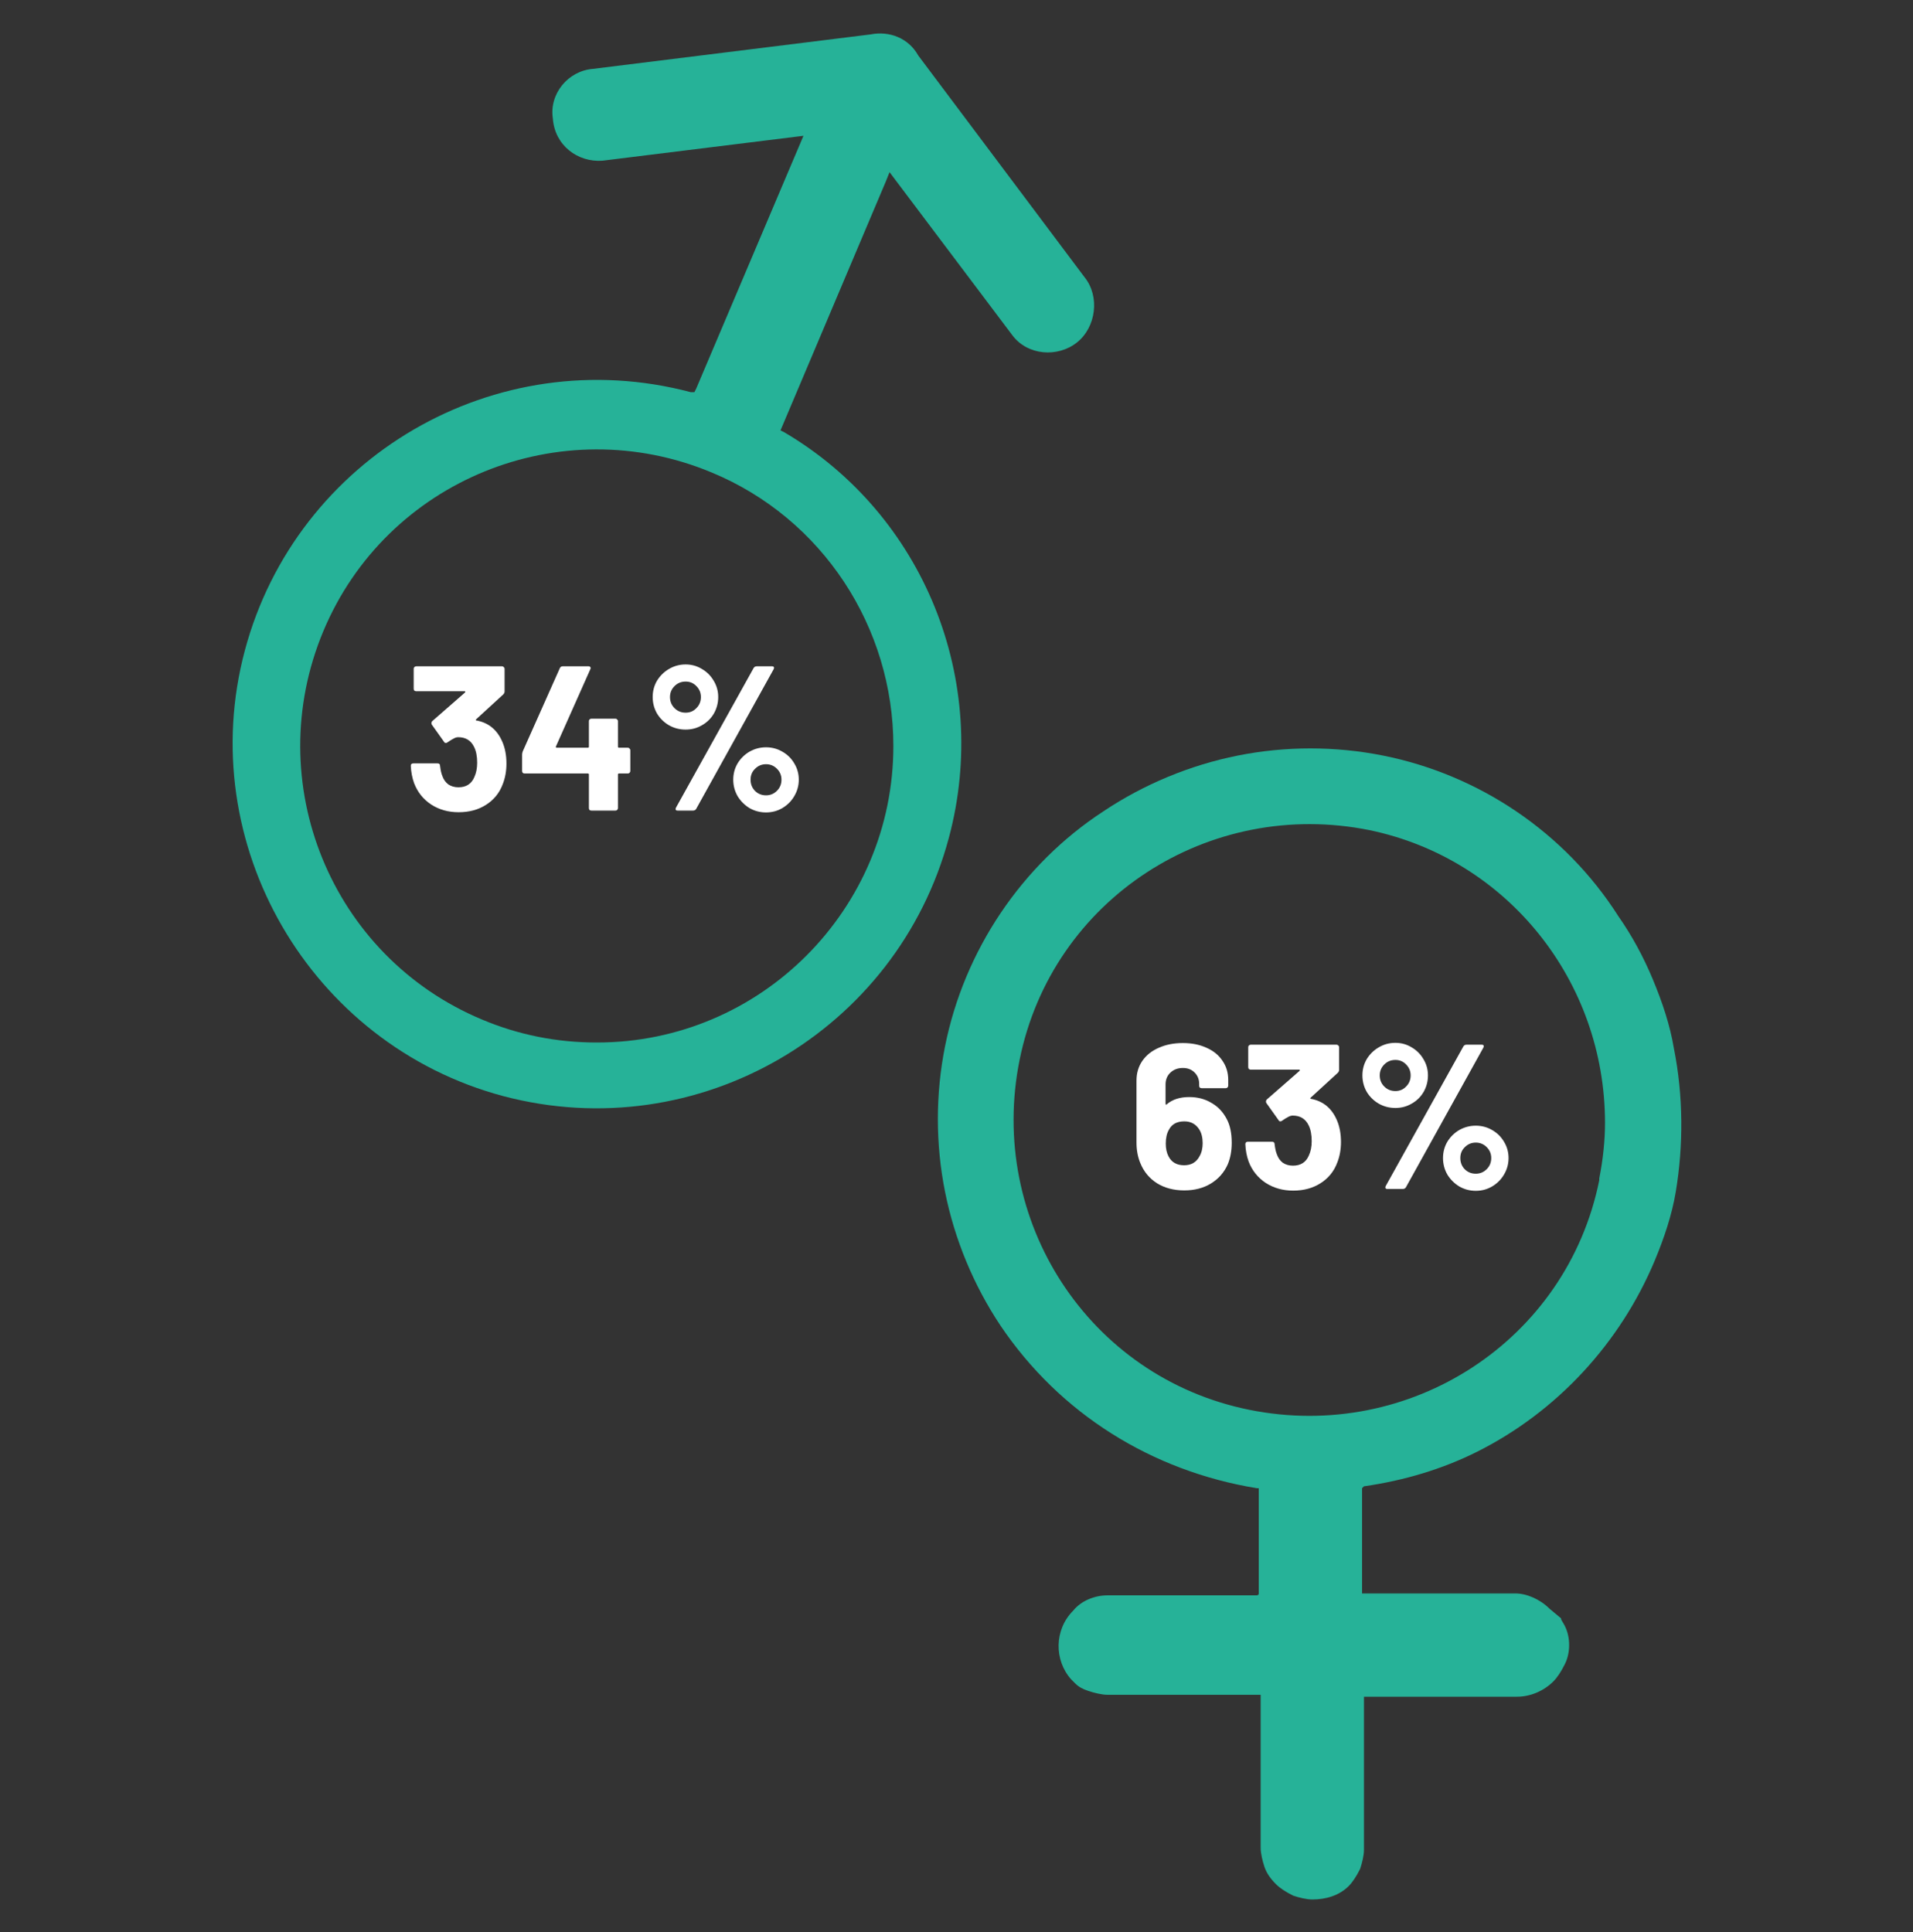 <svg width="100" height="101" viewBox="0 0 100 101" fill="none" xmlns="http://www.w3.org/2000/svg">
<rect x="0" y="0" width="100" height="101" fill="#333333" stroke="none"/>
<path fill-rule="evenodd" clip-rule="evenodd" d="M41 22.6L40.8 22.5L46.3 9.5L46.5 9L52.9 17.5C53.7 18.6 55.3 18.7 56.3 17.9C57.3 17.1 57.5 15.5 56.7 14.5L48 2.9C47.5 2 46.5 1.6 45.5 1.8L31 3.6C29.7 3.7 28.7 4.9 28.9 6.2C29 7.6 30.2 8.5 31.5 8.4L42 7.1L36.4 20.3L36.3 20.5H36.1C25.9 17.8 15.5 23.9 12.8 34C10.1 44.1 16.2 54.6 26.3 57.3C36.5 60 46.9 53.9 49.6 43.8C51.8 35.6 48.3 26.9 41 22.6ZM37.2 24.7C29.3 21.4 20.2 25.1 16.9 33C13.6 40.9 17.3 50 25.2 53.3C27.1 54.1 29.1 54.5 31.2 54.5C39.8 54.5 46.7 47.5 46.7 39C46.7 32.8 43 27.1 37.2 24.7Z" fill="#26B298"/>
<path fill-rule="evenodd" clip-rule="evenodd" d="M86.4 51.2C86.9 52.4 87.3 53.6 87.5 54.8C88 57.3 88 59.9 87.6 62.3C87.4 63.5 87 64.7 86.5 65.9C84.7 70.2 81.4 73.8 77.2 75.9C75.4 76.8 73.4 77.4 71.3 77.7L71.2 77.8V83.3H79.2C79.8 83.3 80.5 83.6 81 84.1L81.6 84.6C81.6 84.662 81.638 84.724 81.691 84.809C81.724 84.862 81.762 84.924 81.8 85C82.1 85.6 82.1 86.4 81.8 87C81.6 87.4 81.4 87.7 81.2 87.9C80.7 88.4 80 88.7 79.3 88.7H71.3V96.7C71.3 97 71.2 97.4 71.1 97.7C70.9 98.1 70.7 98.4 70.5 98.6C70 99.1 69.3 99.3 68.6 99.3C68.3 99.3 67.9 99.2 67.6 99.1C67.2 98.9 66.9 98.7 66.7 98.5C66.4 98.2 66.2 97.9 66.1 97.6C66 97.3 65.9 96.9 65.9 96.6V88.6H57.9C57.6 88.6 57.2 88.5 56.9 88.4C56.6 88.3 56.4 88.2 56.2 88L56 87.8C55.1 86.8 55.1 85.2 56.1 84.2C56.5 83.7 57.2 83.4 57.9 83.4H65.7C65.7 83.4 65.8 83.4 65.8 83.3V77.8H65.7C60.2 76.9 55.4 73.9 52.3 69.3C50.9 67.2 49.9 64.8 49.4 62.3C48.9 59.8 48.9 57.2 49.4 54.7C50.4 49.7 53.4 45.2 57.7 42.4C59.8 41 62.2 40 64.7 39.5C67.2 39 69.8 39 72.3 39.5C77.3 40.5 81.8 43.5 84.6 47.9C85.3 48.9 85.9 50 86.4 51.2ZM71.6 43.4C63.2 41.7 55 47 53.3 55.4C51.6 63.8 56.9 72 65.3 73.7C73.7 75.4 81.9 70.1 83.6 61.7V61.6C83.8 60.6 83.9 59.6 83.9 58.7C83.9 51.3 78.8 44.9 71.6 43.4Z" fill="#26B298"/>
<path d="M64.128 58.503C64.301 58.827 64.387 59.24 64.387 59.742C64.387 60.159 64.319 60.532 64.182 60.863C63.995 61.287 63.705 61.621 63.309 61.865C62.914 62.109 62.447 62.231 61.909 62.231C61.356 62.231 60.878 62.105 60.476 61.854C60.074 61.596 59.783 61.24 59.603 60.788C59.474 60.471 59.409 60.12 59.409 59.732V56.489C59.409 56.101 59.51 55.76 59.711 55.465C59.919 55.163 60.207 54.934 60.573 54.776C60.939 54.611 61.359 54.528 61.833 54.528C62.3 54.528 62.713 54.611 63.072 54.776C63.431 54.934 63.708 55.16 63.902 55.454C64.103 55.742 64.204 56.076 64.204 56.456V56.758C64.204 56.794 64.189 56.826 64.161 56.855C64.139 56.877 64.11 56.887 64.074 56.887H62.814C62.778 56.887 62.746 56.877 62.717 56.855C62.695 56.826 62.685 56.794 62.685 56.758V56.661C62.685 56.424 62.605 56.227 62.447 56.069C62.289 55.91 62.085 55.831 61.833 55.831C61.568 55.831 61.349 55.914 61.176 56.079C61.011 56.237 60.928 56.442 60.928 56.693V57.706C60.928 57.728 60.936 57.742 60.95 57.749C60.964 57.749 60.979 57.742 60.993 57.728C61.288 57.476 61.679 57.351 62.167 57.351C62.598 57.351 62.983 57.451 63.32 57.652C63.665 57.846 63.934 58.13 64.128 58.503ZM62.706 60.443C62.814 60.256 62.868 60.03 62.868 59.764C62.868 59.477 62.81 59.24 62.695 59.053C62.516 58.766 62.254 58.622 61.909 58.622C61.521 58.622 61.252 58.769 61.101 59.064C60.993 59.25 60.939 59.491 60.939 59.785C60.939 60.044 60.986 60.263 61.079 60.443C61.237 60.759 61.51 60.917 61.898 60.917C62.272 60.917 62.541 60.759 62.706 60.443Z" fill="white"/>
<path d="M69.883 58.557C70.026 58.888 70.098 59.268 70.098 59.699C70.098 60.087 70.034 60.446 69.904 60.777C69.732 61.236 69.441 61.596 69.031 61.854C68.629 62.113 68.152 62.242 67.599 62.242C67.053 62.242 66.572 62.105 66.155 61.833C65.746 61.56 65.451 61.19 65.272 60.723C65.171 60.443 65.113 60.141 65.099 59.818C65.099 59.732 65.142 59.688 65.228 59.688H66.5C66.586 59.688 66.629 59.732 66.629 59.818C66.658 60.055 66.697 60.231 66.748 60.346C66.812 60.532 66.916 60.68 67.06 60.788C67.211 60.888 67.387 60.938 67.588 60.938C67.99 60.938 68.267 60.762 68.417 60.41C68.518 60.195 68.568 59.944 68.568 59.656C68.568 59.319 68.514 59.042 68.407 58.827C68.242 58.489 67.965 58.32 67.577 58.32C67.498 58.32 67.415 58.345 67.329 58.396C67.243 58.439 67.139 58.503 67.017 58.59C66.988 58.611 66.959 58.622 66.931 58.622C66.888 58.622 66.855 58.6 66.834 58.557L66.198 57.663C66.184 57.642 66.177 57.616 66.177 57.588C66.177 57.544 66.191 57.509 66.22 57.48L67.933 55.982C67.947 55.968 67.951 55.954 67.943 55.939C67.943 55.925 67.933 55.918 67.911 55.918H65.379C65.343 55.918 65.311 55.907 65.282 55.885C65.261 55.857 65.25 55.824 65.25 55.788V54.743C65.25 54.707 65.261 54.679 65.282 54.657C65.311 54.628 65.343 54.614 65.379 54.614H69.872C69.908 54.614 69.936 54.628 69.958 54.657C69.987 54.679 70.001 54.707 70.001 54.743V55.928C70.001 55.986 69.976 56.04 69.926 56.09L68.514 57.383C68.5 57.397 68.493 57.412 68.493 57.426C68.5 57.44 68.518 57.448 68.547 57.448C69.172 57.57 69.617 57.94 69.883 58.557Z" fill="white"/>
<path d="M72.943 57.922C72.627 57.922 72.336 57.846 72.07 57.695C71.812 57.544 71.603 57.34 71.445 57.081C71.294 56.816 71.219 56.528 71.219 56.219C71.219 55.91 71.294 55.627 71.445 55.368C71.603 55.11 71.812 54.905 72.07 54.754C72.336 54.596 72.627 54.517 72.943 54.517C73.252 54.517 73.535 54.596 73.794 54.754C74.053 54.905 74.257 55.11 74.408 55.368C74.566 55.627 74.645 55.91 74.645 56.219C74.645 56.528 74.57 56.816 74.419 57.081C74.268 57.34 74.06 57.544 73.794 57.695C73.535 57.846 73.252 57.922 72.943 57.922ZM72.523 62.156C72.472 62.156 72.44 62.141 72.426 62.113C72.411 62.084 72.415 62.048 72.436 62.005L76.498 54.7C76.534 54.643 76.588 54.614 76.66 54.614H77.457C77.507 54.614 77.54 54.628 77.554 54.657C77.568 54.686 77.565 54.722 77.543 54.765L73.492 62.07C73.456 62.127 73.403 62.156 73.331 62.156H72.523ZM72.943 57.038C73.165 57.038 73.352 56.959 73.503 56.801C73.661 56.643 73.74 56.449 73.74 56.219C73.74 55.997 73.661 55.806 73.503 55.648C73.352 55.49 73.165 55.411 72.943 55.411C72.713 55.411 72.519 55.49 72.361 55.648C72.203 55.806 72.124 55.997 72.124 56.219C72.124 56.449 72.203 56.643 72.361 56.801C72.519 56.959 72.713 57.038 72.943 57.038ZM77.145 62.253C76.836 62.253 76.549 62.177 76.283 62.026C76.024 61.868 75.816 61.66 75.658 61.402C75.507 61.136 75.432 60.849 75.432 60.54C75.432 60.231 75.507 59.947 75.658 59.688C75.816 59.43 76.024 59.225 76.283 59.074C76.549 58.924 76.836 58.848 77.145 58.848C77.454 58.848 77.737 58.924 77.996 59.074C78.262 59.225 78.47 59.43 78.621 59.688C78.779 59.947 78.858 60.231 78.858 60.54C78.858 60.849 78.779 61.136 78.621 61.402C78.47 61.66 78.262 61.868 77.996 62.026C77.737 62.177 77.454 62.253 77.145 62.253ZM77.145 61.358C77.367 61.358 77.558 61.279 77.716 61.121C77.874 60.964 77.953 60.77 77.953 60.54C77.953 60.317 77.874 60.127 77.716 59.969C77.558 59.811 77.367 59.732 77.145 59.732C76.922 59.732 76.732 59.811 76.574 59.969C76.416 60.12 76.337 60.31 76.337 60.54C76.337 60.77 76.412 60.964 76.563 61.121C76.721 61.279 76.915 61.358 77.145 61.358Z" fill="white"/>
<path d="M26.258 38.776C26.402 39.107 26.474 39.488 26.474 39.919C26.474 40.306 26.409 40.666 26.28 40.996C26.107 41.456 25.816 41.815 25.407 42.073C25.005 42.332 24.527 42.461 23.974 42.461C23.428 42.461 22.947 42.325 22.53 42.052C22.121 41.779 21.826 41.409 21.647 40.942C21.546 40.662 21.489 40.36 21.474 40.037C21.474 39.951 21.518 39.908 21.604 39.908H22.875C22.961 39.908 23.004 39.951 23.004 40.037C23.033 40.274 23.073 40.45 23.123 40.565C23.188 40.752 23.292 40.899 23.435 41.007C23.586 41.107 23.762 41.158 23.963 41.158C24.366 41.158 24.642 40.982 24.793 40.63C24.893 40.414 24.944 40.163 24.944 39.876C24.944 39.538 24.89 39.261 24.782 39.046C24.617 38.708 24.34 38.539 23.953 38.539C23.873 38.539 23.791 38.565 23.705 38.615C23.619 38.658 23.514 38.723 23.392 38.809C23.364 38.83 23.335 38.841 23.306 38.841C23.263 38.841 23.231 38.82 23.209 38.776L22.573 37.882C22.559 37.861 22.552 37.836 22.552 37.807C22.552 37.764 22.566 37.728 22.595 37.699L24.308 36.202C24.322 36.187 24.326 36.173 24.319 36.158C24.319 36.144 24.308 36.137 24.287 36.137H21.755C21.719 36.137 21.686 36.126 21.658 36.105C21.636 36.076 21.625 36.044 21.625 36.008V34.963C21.625 34.927 21.636 34.898 21.658 34.876C21.686 34.848 21.719 34.833 21.755 34.833H26.247C26.283 34.833 26.312 34.848 26.334 34.876C26.362 34.898 26.377 34.927 26.377 34.963V36.148C26.377 36.205 26.352 36.259 26.301 36.309L24.89 37.602C24.875 37.617 24.868 37.631 24.868 37.645C24.875 37.66 24.893 37.667 24.922 37.667C25.547 37.789 25.992 38.159 26.258 38.776Z" fill="white"/>
<path d="M32.82 39.089C32.856 39.089 32.885 39.103 32.906 39.132C32.935 39.154 32.949 39.182 32.949 39.218V40.306C32.949 40.342 32.935 40.375 32.906 40.403C32.885 40.425 32.856 40.436 32.82 40.436H32.357C32.321 40.436 32.303 40.454 32.303 40.49V42.246C32.303 42.282 32.288 42.314 32.26 42.343C32.238 42.364 32.209 42.375 32.173 42.375H30.913C30.877 42.375 30.845 42.364 30.816 42.343C30.794 42.314 30.784 42.282 30.784 42.246V40.49C30.784 40.454 30.766 40.436 30.73 40.436H27.422C27.386 40.436 27.354 40.425 27.325 40.403C27.304 40.375 27.293 40.342 27.293 40.306V39.444C27.293 39.401 27.304 39.347 27.325 39.283L29.265 34.93C29.293 34.866 29.343 34.833 29.415 34.833H30.762C30.812 34.833 30.845 34.848 30.859 34.876C30.881 34.898 30.881 34.934 30.859 34.984L29.06 39.024C29.053 39.039 29.053 39.053 29.06 39.067C29.067 39.082 29.078 39.089 29.092 39.089H30.73C30.766 39.089 30.784 39.071 30.784 39.035V37.699C30.784 37.663 30.794 37.635 30.816 37.613C30.845 37.584 30.877 37.57 30.913 37.57H32.173C32.209 37.57 32.238 37.584 32.26 37.613C32.288 37.635 32.303 37.663 32.303 37.699V39.035C32.303 39.071 32.321 39.089 32.357 39.089H32.82Z" fill="white"/>
<path d="M35.842 38.141C35.526 38.141 35.235 38.066 34.969 37.915C34.71 37.764 34.502 37.559 34.344 37.3C34.193 37.035 34.118 36.747 34.118 36.439C34.118 36.13 34.193 35.846 34.344 35.587C34.502 35.329 34.71 35.124 34.969 34.973C35.235 34.815 35.526 34.736 35.842 34.736C36.15 34.736 36.434 34.815 36.693 34.973C36.951 35.124 37.156 35.329 37.307 35.587C37.465 35.846 37.544 36.13 37.544 36.439C37.544 36.747 37.468 37.035 37.318 37.3C37.167 37.559 36.959 37.764 36.693 37.915C36.434 38.066 36.15 38.141 35.842 38.141ZM35.421 42.375C35.371 42.375 35.339 42.361 35.324 42.332C35.31 42.303 35.314 42.267 35.335 42.224L39.397 34.919C39.433 34.862 39.487 34.833 39.559 34.833H40.356C40.406 34.833 40.438 34.848 40.453 34.876C40.467 34.905 40.464 34.941 40.442 34.984L36.391 42.289C36.355 42.346 36.301 42.375 36.229 42.375H35.421ZM35.842 37.257C36.064 37.257 36.251 37.178 36.402 37.02C36.56 36.862 36.639 36.668 36.639 36.439C36.639 36.216 36.56 36.026 36.402 35.868C36.251 35.71 36.064 35.631 35.842 35.631C35.612 35.631 35.418 35.71 35.26 35.868C35.102 36.026 35.023 36.216 35.023 36.439C35.023 36.668 35.102 36.862 35.26 37.02C35.418 37.178 35.612 37.257 35.842 37.257ZM40.043 42.472C39.734 42.472 39.447 42.397 39.181 42.246C38.923 42.088 38.715 41.879 38.557 41.621C38.406 41.355 38.33 41.068 38.33 40.759C38.33 40.45 38.406 40.166 38.557 39.908C38.715 39.649 38.923 39.444 39.181 39.294C39.447 39.143 39.734 39.067 40.043 39.067C40.352 39.067 40.636 39.143 40.895 39.294C41.16 39.444 41.369 39.649 41.519 39.908C41.677 40.166 41.756 40.45 41.756 40.759C41.756 41.068 41.677 41.355 41.519 41.621C41.369 41.879 41.16 42.088 40.895 42.246C40.636 42.397 40.352 42.472 40.043 42.472ZM40.043 41.578C40.266 41.578 40.456 41.499 40.614 41.341C40.772 41.183 40.851 40.989 40.851 40.759C40.851 40.536 40.772 40.346 40.614 40.188C40.456 40.03 40.266 39.951 40.043 39.951C39.821 39.951 39.63 40.03 39.472 40.188C39.314 40.339 39.235 40.529 39.235 40.759C39.235 40.989 39.311 41.183 39.462 41.341C39.62 41.499 39.813 41.578 40.043 41.578Z" fill="white"/>
</svg>
